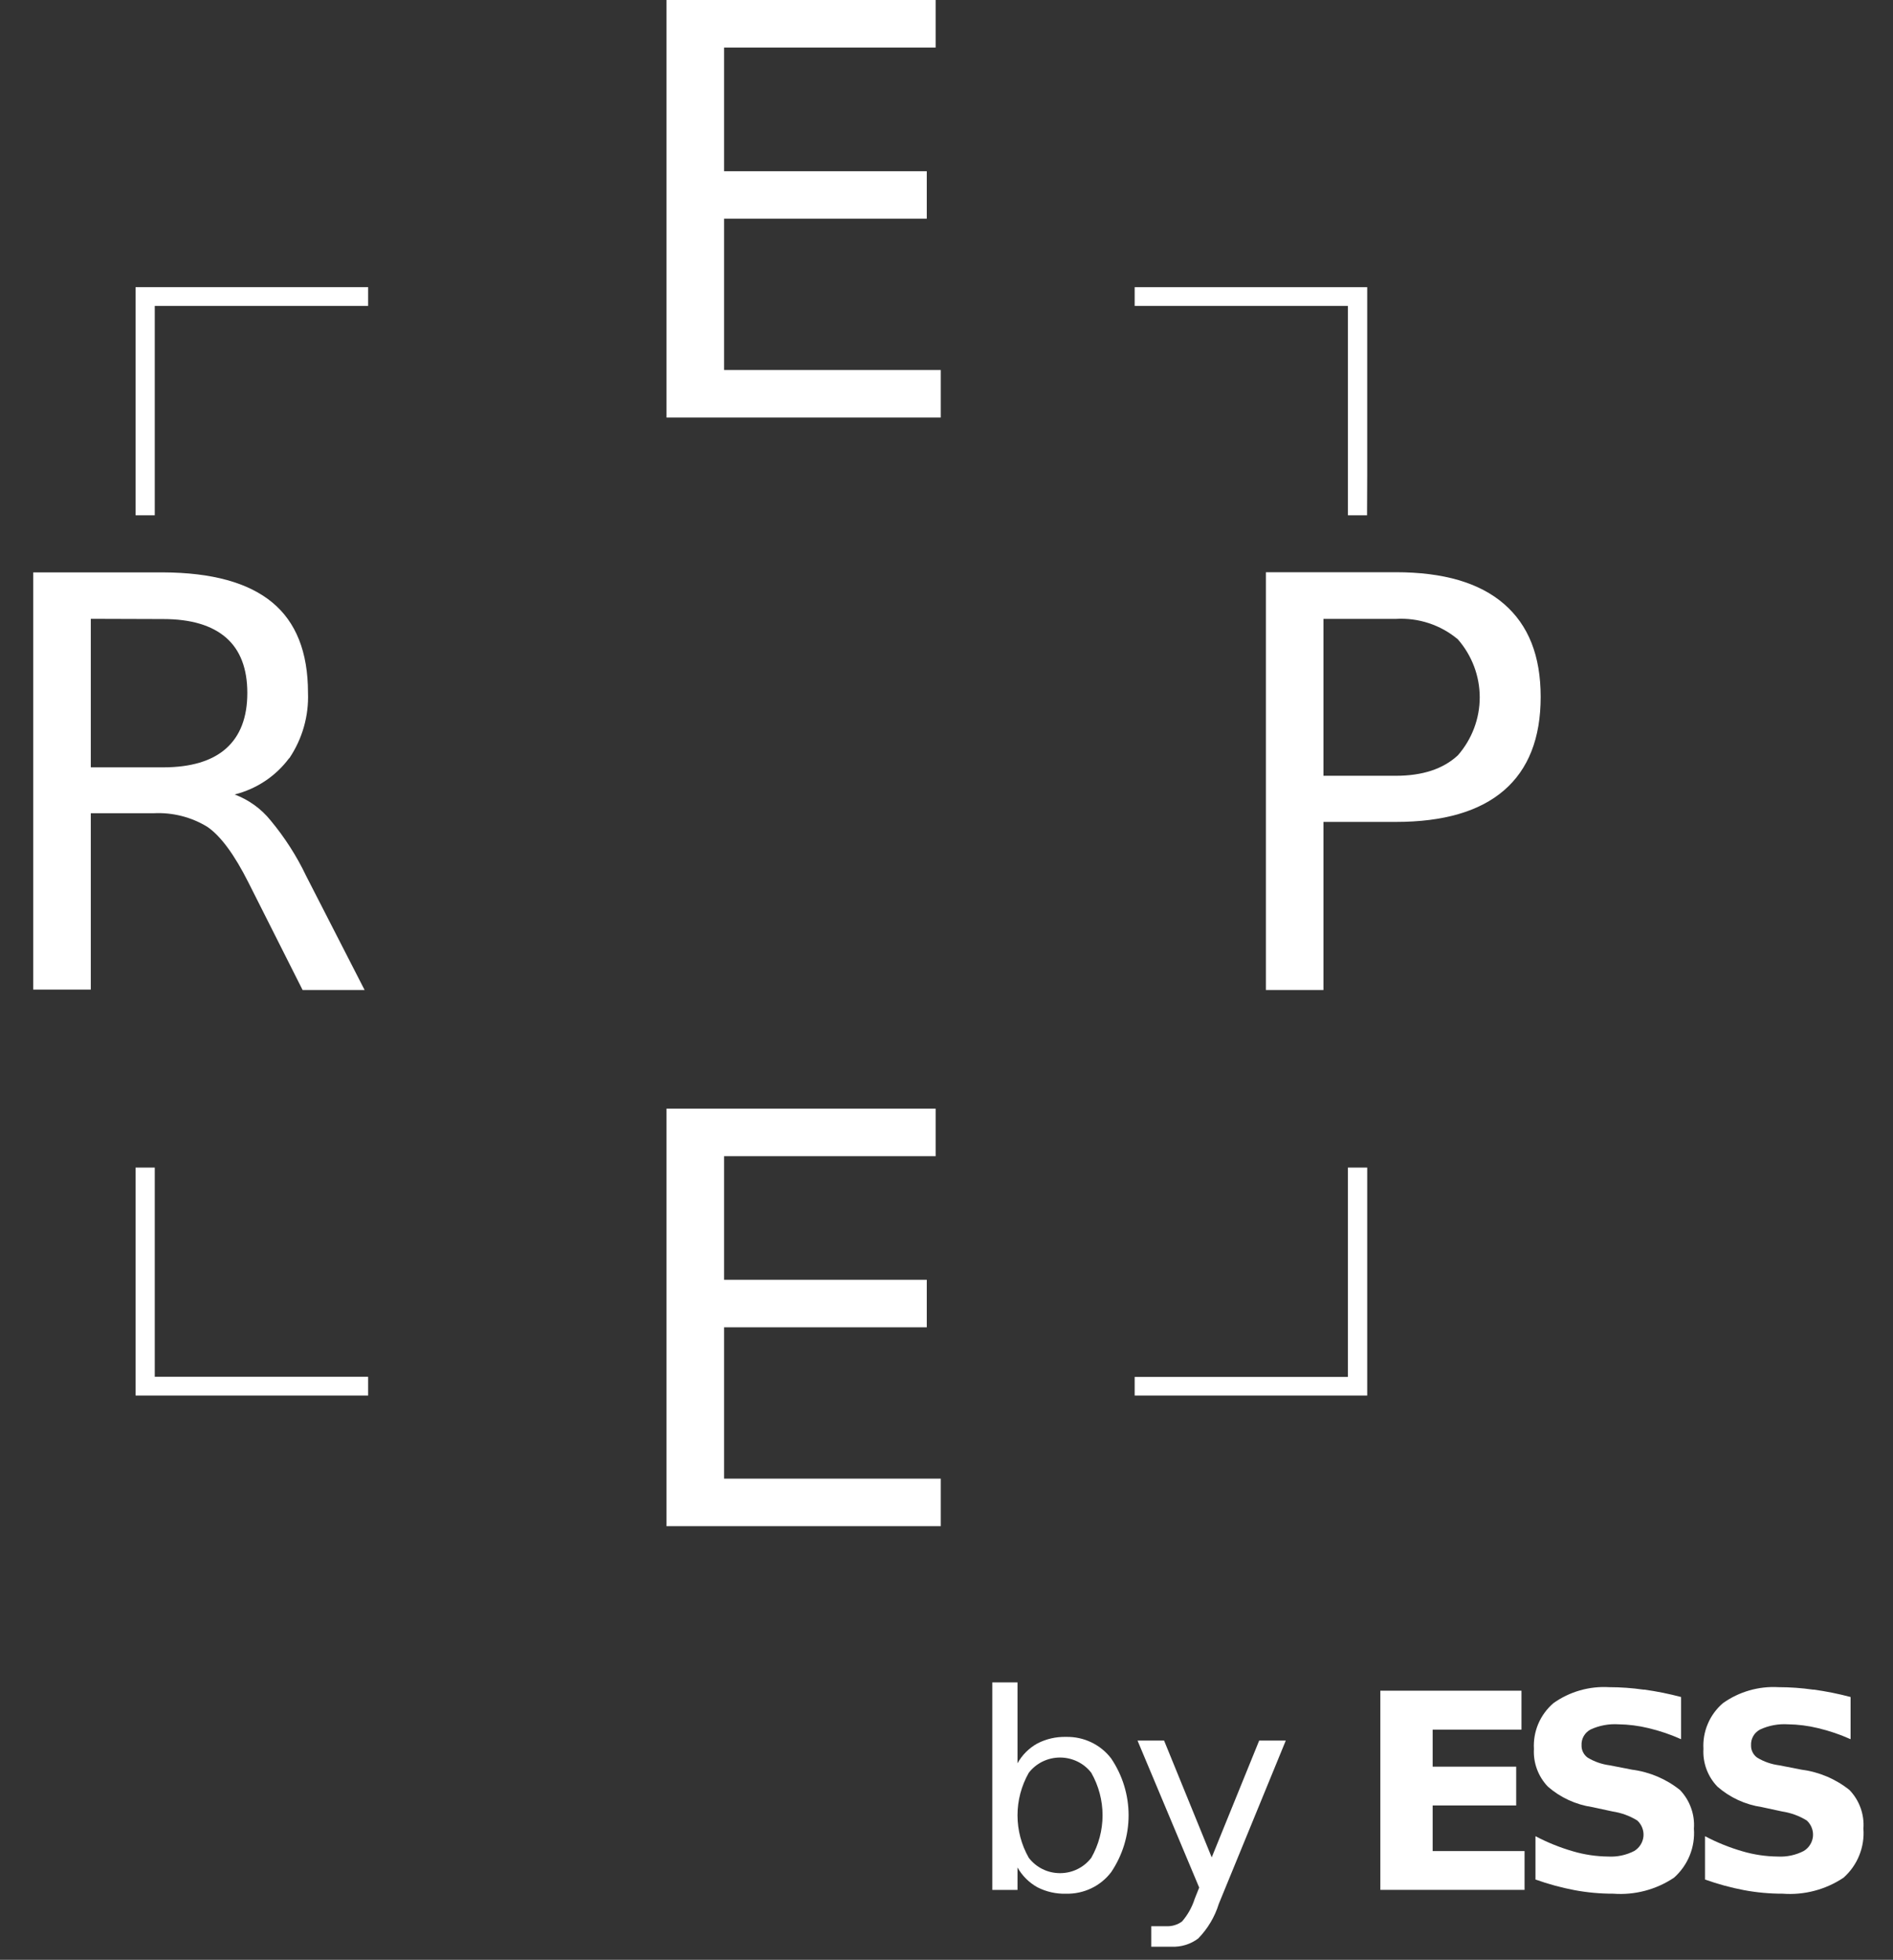 <svg width="57" height="59" viewBox="0 0 57 59" fill="none" xmlns="http://www.w3.org/2000/svg">
<rect x="0" y="0" width="57" height="59" fill="#333333" stroke="none"/>
<path d="M9.848 8.645H4.083V15.513H4.66V9.21H11.085V8.645H9.848Z" fill="white"/>
<path d="M35.404 42.013H41.168V35.15H40.587V41.453H34.166V42.013H35.404Z" fill="white"/>
<path d="M41.168 14.299V8.645H34.166V9.21H40.587V15.513H41.163L41.168 14.299Z" fill="white"/>
<path d="M4.083 36.364V42.013H11.085V41.448H4.66V35.15H4.083V36.364Z" fill="white"/>
<path d="M8.714 22.824C9.105 22.24 9.301 21.552 9.274 20.854C9.274 19.633 8.914 18.726 8.194 18.133C7.474 17.539 6.381 17.239 4.916 17.232H1V29.792H2.734V24.483H4.622C5.195 24.453 5.764 24.597 6.249 24.896C6.648 25.172 7.059 25.73 7.482 26.571L9.112 29.805H10.979L9.218 26.369C8.934 25.773 8.575 25.213 8.151 24.703C7.868 24.35 7.493 24.079 7.066 23.918C7.723 23.753 8.301 23.369 8.701 22.832L8.714 22.824ZM4.916 18.637C5.751 18.637 6.38 18.826 6.807 19.197C7.234 19.569 7.447 20.126 7.447 20.861C7.447 21.597 7.234 22.154 6.807 22.534C6.38 22.913 5.74 23.101 4.916 23.101H2.734V18.63L4.916 18.637Z" fill="white"/>
<path d="M20.069 45.946H28.327V44.515H21.803V39.959H27.906V38.528H21.803V34.807H28.173V33.376H20.069V45.946Z" fill="white"/>
<path d="M42.03 18.632C42.71 18.592 43.379 18.812 43.897 19.247C44.322 19.733 44.556 20.353 44.556 20.994C44.556 21.634 44.322 22.254 43.897 22.74C43.454 23.151 42.83 23.355 42.03 23.355H39.85V18.632H42.03ZM38.117 29.805H39.85V24.744H42.03C43.465 24.744 44.553 24.428 45.287 23.794C46.02 23.161 46.391 22.225 46.391 20.982C46.391 19.739 46.023 18.82 45.287 18.182C44.55 17.544 43.465 17.227 42.03 17.227H38.117V29.786V29.805Z" fill="white"/>
<path d="M20.069 12.57H28.327V11.139H21.803V6.583H27.906V5.155H21.803V1.431H28.173V0H20.069V12.57Z" fill="white"/>
<path d="M32.86 55.929C32.75 56.073 32.608 56.19 32.445 56.27C32.282 56.351 32.101 56.392 31.919 56.392C31.736 56.392 31.555 56.351 31.392 56.27C31.229 56.19 31.087 56.073 30.977 55.929C30.755 55.538 30.638 55.098 30.638 54.65C30.638 54.203 30.755 53.762 30.977 53.371C31.087 53.228 31.229 53.112 31.393 53.032C31.556 52.953 31.736 52.911 31.919 52.911C32.101 52.911 32.281 52.953 32.444 53.032C32.608 53.112 32.75 53.228 32.86 53.371C33.082 53.762 33.199 54.203 33.199 54.65C33.199 55.098 33.082 55.538 32.86 55.929V55.929ZM30.638 50.649H29.879V56.896H30.638V56.221C30.778 56.47 30.985 56.676 31.237 56.817C31.504 56.953 31.801 57.02 32.101 57.011C32.364 57.017 32.624 56.961 32.861 56.848C33.097 56.735 33.302 56.568 33.459 56.361C33.801 55.853 33.983 55.259 33.983 54.65C33.983 54.042 33.801 53.447 33.459 52.94C33.302 52.733 33.096 52.566 32.86 52.453C32.624 52.34 32.364 52.284 32.101 52.29C31.801 52.282 31.503 52.35 31.237 52.487C30.984 52.627 30.777 52.834 30.638 53.084V50.649V50.649ZM38.716 52.401H37.915L36.486 55.917L35.052 52.401H34.252L36.109 56.826L35.974 57.163C35.895 57.413 35.766 57.645 35.593 57.846C35.455 57.948 35.284 57.999 35.111 57.989H34.666V58.606H35.27C35.561 58.621 35.848 58.533 36.079 58.359C36.367 58.064 36.579 57.706 36.7 57.315L38.716 52.401Z" fill="white"/>
<path d="M41.563 56.895H45.906V55.727H43.139V54.354H45.654V53.186H43.139V52.071H45.813V50.899H41.563V56.895Z" fill="white"/>
<path d="M54.592 50.867C54.249 50.818 53.903 50.793 53.556 50.793C52.957 50.758 52.365 50.928 51.879 51.274C51.681 51.444 51.525 51.657 51.424 51.896C51.322 52.135 51.277 52.393 51.292 52.651C51.28 52.858 51.311 53.066 51.383 53.261C51.455 53.456 51.567 53.635 51.712 53.786C52.087 54.115 52.551 54.329 53.049 54.403L53.661 54.535C53.924 54.575 54.177 54.667 54.403 54.806C54.469 54.867 54.521 54.941 54.553 55.025C54.586 55.108 54.598 55.197 54.59 55.286C54.581 55.375 54.552 55.46 54.504 55.536C54.457 55.612 54.392 55.676 54.315 55.723C54.073 55.849 53.8 55.907 53.527 55.892C53.169 55.888 52.813 55.836 52.47 55.735C52.078 55.622 51.699 55.469 51.339 55.279V56.583C51.72 56.72 52.113 56.827 52.512 56.903C52.896 56.975 53.287 57.011 53.678 57.01C54.326 57.059 54.972 56.889 55.51 56.529C55.718 56.344 55.88 56.115 55.983 55.859C56.087 55.603 56.13 55.327 56.109 55.053C56.125 54.841 56.096 54.628 56.024 54.428C55.952 54.227 55.838 54.044 55.69 53.889C55.275 53.557 54.774 53.344 54.244 53.276L53.573 53.145C53.338 53.115 53.112 53.036 52.91 52.914C52.851 52.872 52.803 52.815 52.771 52.75C52.739 52.685 52.723 52.613 52.726 52.54C52.721 52.444 52.744 52.349 52.792 52.265C52.84 52.181 52.912 52.113 52.999 52.067C53.26 51.946 53.548 51.893 53.837 51.911C54.142 51.915 54.446 51.954 54.742 52.026C55.08 52.106 55.408 52.218 55.723 52.359V51.089C55.361 50.993 54.993 50.919 54.621 50.867H54.592Z" fill="white"/>
<path d="M49.487 50.867C49.144 50.818 48.798 50.793 48.452 50.793C47.853 50.758 47.26 50.928 46.775 51.274C46.577 51.444 46.421 51.657 46.319 51.896C46.218 52.135 46.173 52.393 46.188 52.651C46.176 52.858 46.207 53.066 46.279 53.261C46.351 53.456 46.463 53.635 46.607 53.786C46.983 54.115 47.447 54.329 47.945 54.403L48.557 54.535C48.82 54.575 49.073 54.667 49.299 54.806C49.365 54.867 49.417 54.941 49.449 55.025C49.482 55.108 49.494 55.197 49.486 55.286C49.477 55.375 49.448 55.46 49.4 55.536C49.352 55.612 49.288 55.676 49.211 55.723C48.969 55.849 48.696 55.907 48.423 55.892C48.065 55.888 47.709 55.836 47.366 55.735C46.974 55.622 46.595 55.469 46.234 55.279V56.583C46.616 56.72 47.009 56.827 47.408 56.903C47.792 56.975 48.182 57.011 48.574 57.01C49.222 57.059 49.868 56.889 50.405 56.529C50.613 56.344 50.775 56.115 50.879 55.859C50.983 55.603 51.026 55.327 51.005 55.053C51.021 54.841 50.992 54.628 50.919 54.428C50.847 54.227 50.734 54.044 50.586 53.889C50.171 53.557 49.67 53.344 49.139 53.276L48.469 53.145C48.234 53.115 48.008 53.036 47.806 52.914C47.747 52.872 47.699 52.815 47.667 52.75C47.635 52.685 47.619 52.613 47.622 52.54C47.617 52.444 47.64 52.349 47.688 52.265C47.736 52.181 47.808 52.113 47.894 52.067C48.156 51.946 48.444 51.893 48.733 51.911C49.038 51.915 49.342 51.954 49.638 52.026C49.975 52.106 50.304 52.218 50.619 52.359V51.089C50.257 50.993 49.888 50.919 49.517 50.867H49.487Z" fill="white"/>
</svg>
